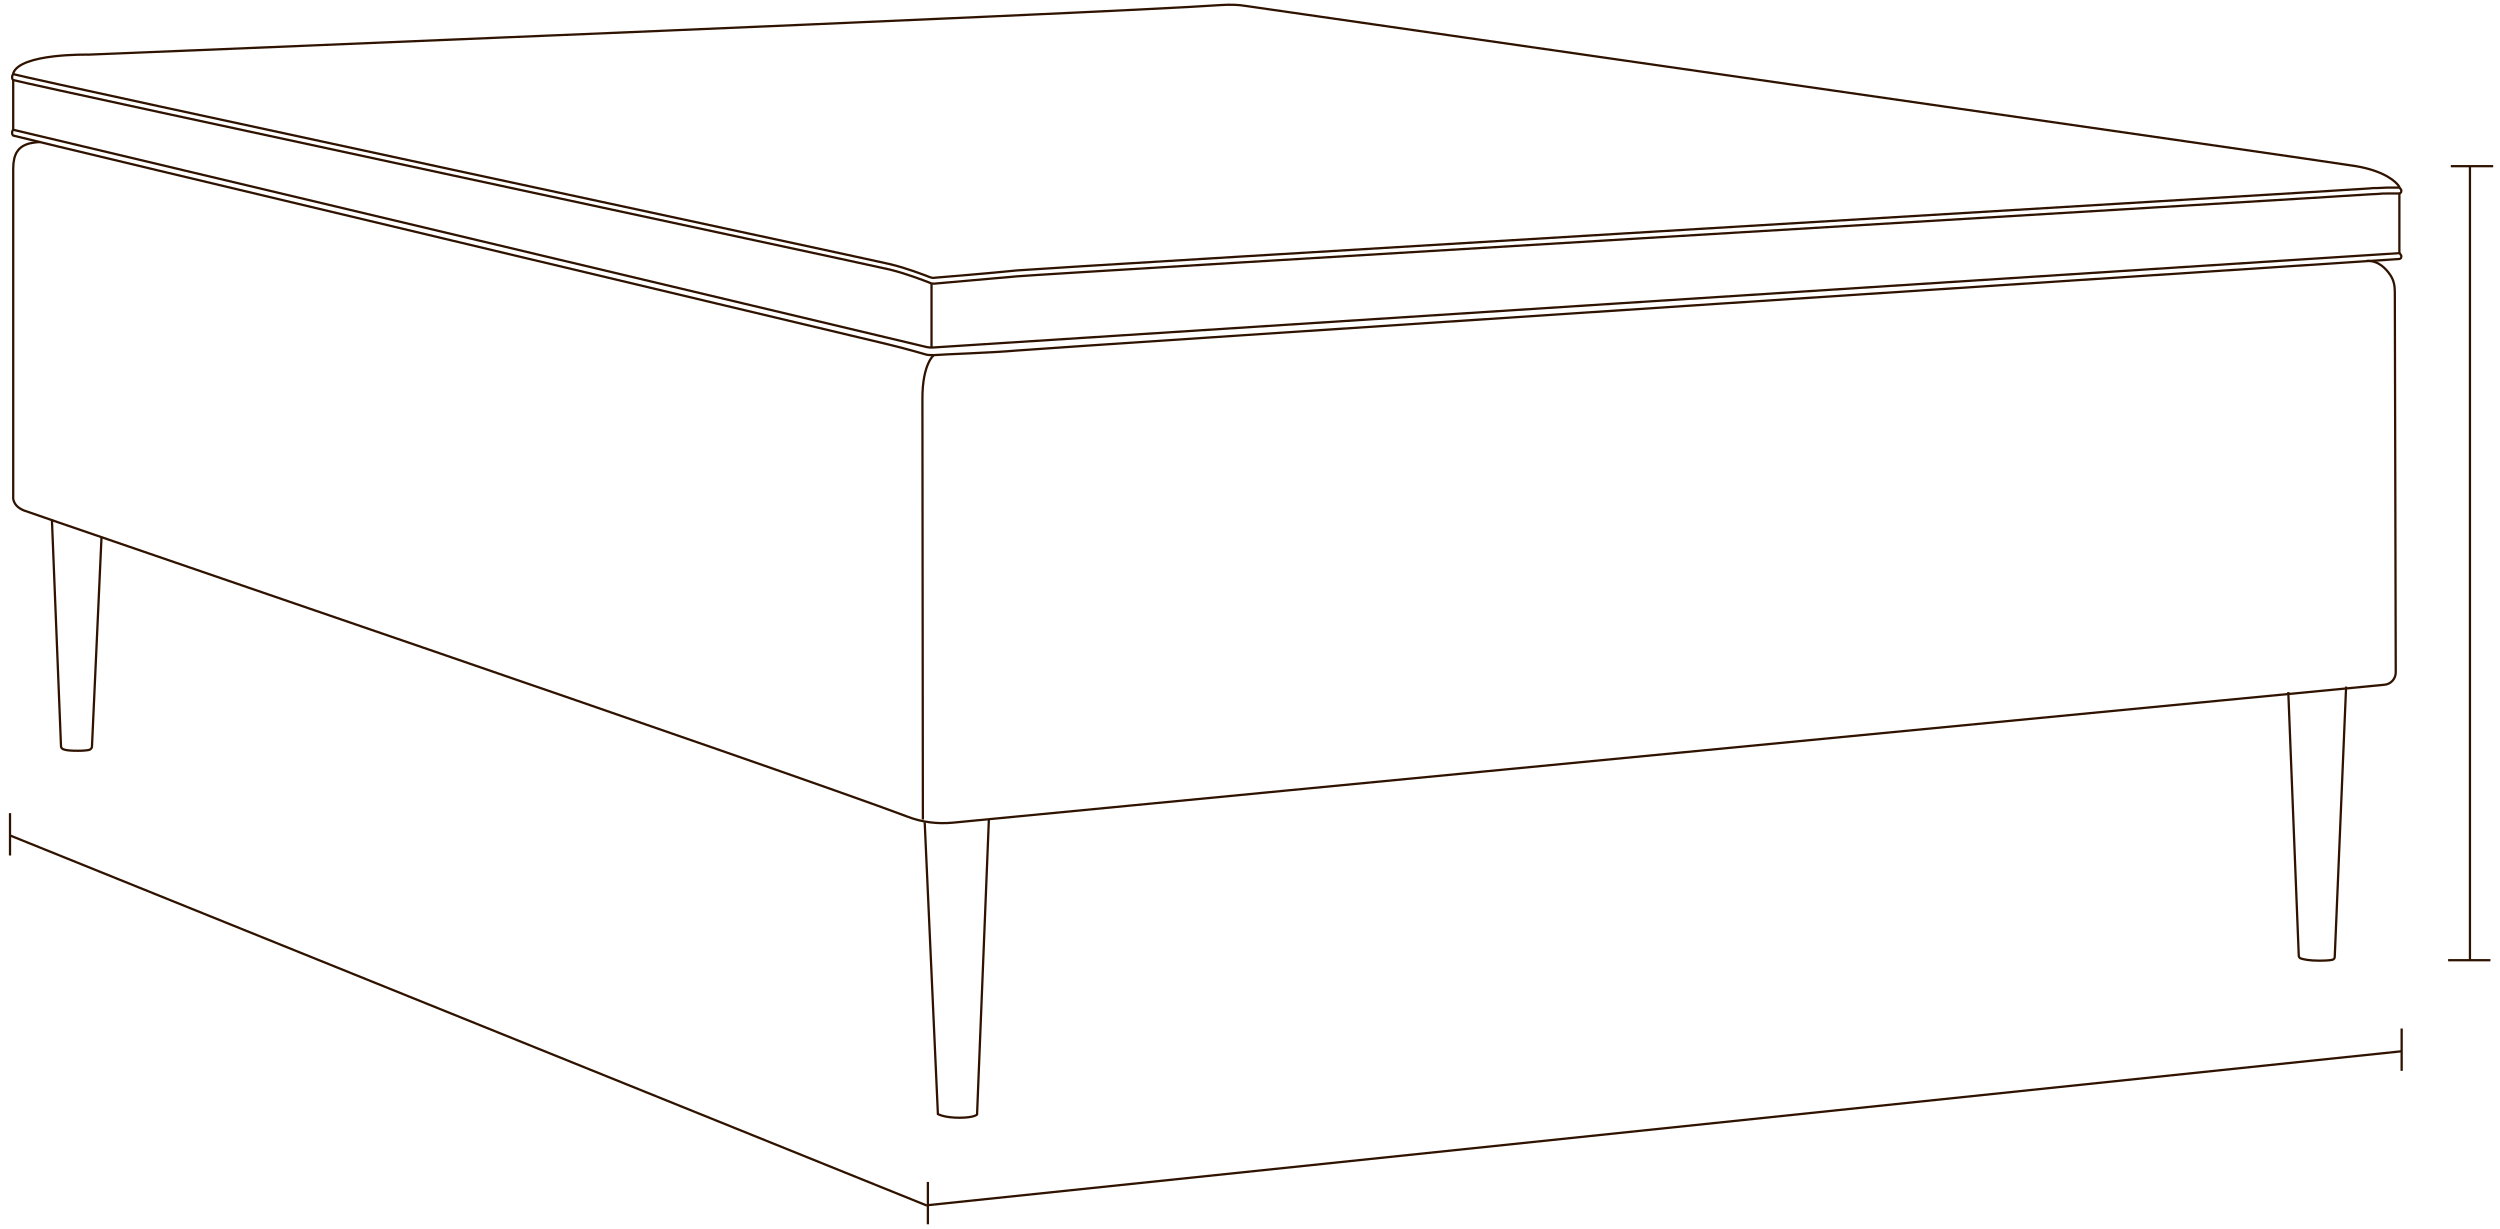 <svg xml:space="preserve" style="enable-background:new 0 0 549.1 269.9;" viewBox="0 0 549.1 269.9" y="0px" x="0px" xmlns:xlink="http://www.w3.org/1999/xlink" xmlns="http://www.w3.org/2000/svg" id="Layer_1" version="1.1">
<style type="text/css">
	.st0{fill:none;stroke:#2F1300;stroke-width:0.5;stroke-miterlimit:10;}
</style>
<path d="M19.4,12c-0.2,0-15-0.3-16.5,4.1c0,0.1,0,0.2,0.1,0.2C8.9,17.9,190.8,56.9,195.4,58c3.8,0.9,7.6,2.4,8.9,2.9
	c0.3,0.1,0.7,0.2,1,0.1c2.4-0.2,12.2-1,18-1.6c6.7-0.6,293.7-17.7,296.9-18c0.7-0.1,1.4-0.1,2-0.1c0.8,0,1.5-0.1,2.2-0.1
	c1.1,0,1.9,0,2.4,0c0.2,0,0.2-0.2,0.1-0.3c-0.6-0.9-3-3.3-9.4-4.4c-7.3-1.2-217.9-31.4-243.9-35.2c-1.8-0.3-3.5-0.3-5.3-0.2
	C241.2,3,19.4,12,19.4,12C19.4,12,19.4,12,19.4,12z" class="st0"></path>
<path d="M527,41.2c0.4,0.4,0.5,0.6,0.4,0.9c0,0,0,0.4-0.6,0.4c-0.5,0-1.3,0-2.4,0c-0.7,0-1.4,0-2.2,0.1
	c-0.7,0-1.4,0.1-2,0.1c-3.2,0.3-290.3,17.4-296.9,18c-5.6,0.5-15.7,1.4-18.1,1.6c-0.3,0-0.7,0-1-0.2c-1.3-0.5-5.1-2-8.8-2.9
	C190.8,58.1,9,19.2,3,17.6c-0.1,0-0.2-0.1-0.3-0.3c-0.1-0.5,0-0.8,0.2-1" class="st0"></path>
<path d="M527,55.6c0.4,0.4,0.5,0.6,0.4,0.9c0,0,0,0.4-0.6,0.4c-0.5,0-296.9,19.5-303.6,20.1c-5.6,0.5-15.7,0.8-18.1,1
	c-0.3,0-1.2,0-1.6-0.1c0,0-4.8-1.4-8.6-2.3C190.4,74.5,9,31.4,3,29.8c-0.1,0-0.2-0.1-0.3-0.3c-0.1-0.5,0-0.8,0.2-1L203,76.1
	c0.7,0.2,1.5,0.3,2.3,0.2L527,55.6z" class="st0"></path>
<line y2="42.5" x2="527" y1="55.6" x1="527" class="st0"></line>
<line y2="76.3" x2="204.6" y1="62.4" x1="204.6" class="st0"></line>
<line y2="17.5" x2="2.9" y1="28.5" x1="2.9" class="st0"></line>
<path d="M8.9,31.2c0,0-1.9,0-3.3,0.6c-1.4,0.6-2.7,1.8-2.7,5.3c0,3.5,0,72,0,72s-0.3,1.9,2.3,3
	c2.3,0.9,167.4,57.2,194.2,67.3c3.1,1.2,6.5,1.6,9.8,1.3l314.5-30.3c1.4-0.1,2.5-1.3,2.5-2.7L526,64.2c0-1.4-0.2-2.6-1-3.8
	c-0.9-1.3-2.5-3.2-5.2-3.1" class="st0"></path>
<path d="M11.4,114.1l2,49.8c0,0.4,0.3,0.6,0.6,0.7c0.5,0.2,1.5,0.3,3.1,0.3c1.3,0,2.1-0.1,2.5-0.2
	c0.3-0.1,0.6-0.4,0.6-0.7l2.1-46.1" class="st0"></path>
<path d="M203.1,180.6l2.9,64.1c0,0,1.4,0.8,4.7,0.8s3.9-0.7,3.9-0.7l2.6-64.9" class="st0"></path>
<path d="M502.6,152l2.3,57.9c0,0.3,0.2,0.5,0.4,0.6c0.6,0.2,1.8,0.5,4.1,0.5c1.6,0,2.5-0.1,2.9-0.2
	c0.3-0.1,0.5-0.3,0.5-0.6l2.5-59.4" class="st0"></path>
<path d="M205.1,78c0,0-2.5,1.9-2.5,9.5s0.1,92.5,0.1,92.5" class="st0"></path>
<line y2="210.9" x2="542.5" y1="36.5" x1="542.5" class="st0"></line>
<line y2="264.8" x2="203.6" y1="183.5" x1="2.2" class="st0"></line>
<line y2="230.9" x2="527.5" y1="264.7" x1="203.8" class="st0"></line>
<line y2="36.5" x2="547.6" y1="36.5" x1="538.3" class="st0"></line>
<line y2="210.9" x2="547" y1="210.9" x1="537.7" class="st0"></line>
<line y2="187.9" x2="2.2" y1="178.6" x1="2.2" class="st0"></line>
<line y2="268.9" x2="203.8" y1="259.6" x1="203.8" class="st0"></line>
<line y2="235.2" x2="527.5" y1="225.9" x1="527.5" class="st0"></line>
</svg>
